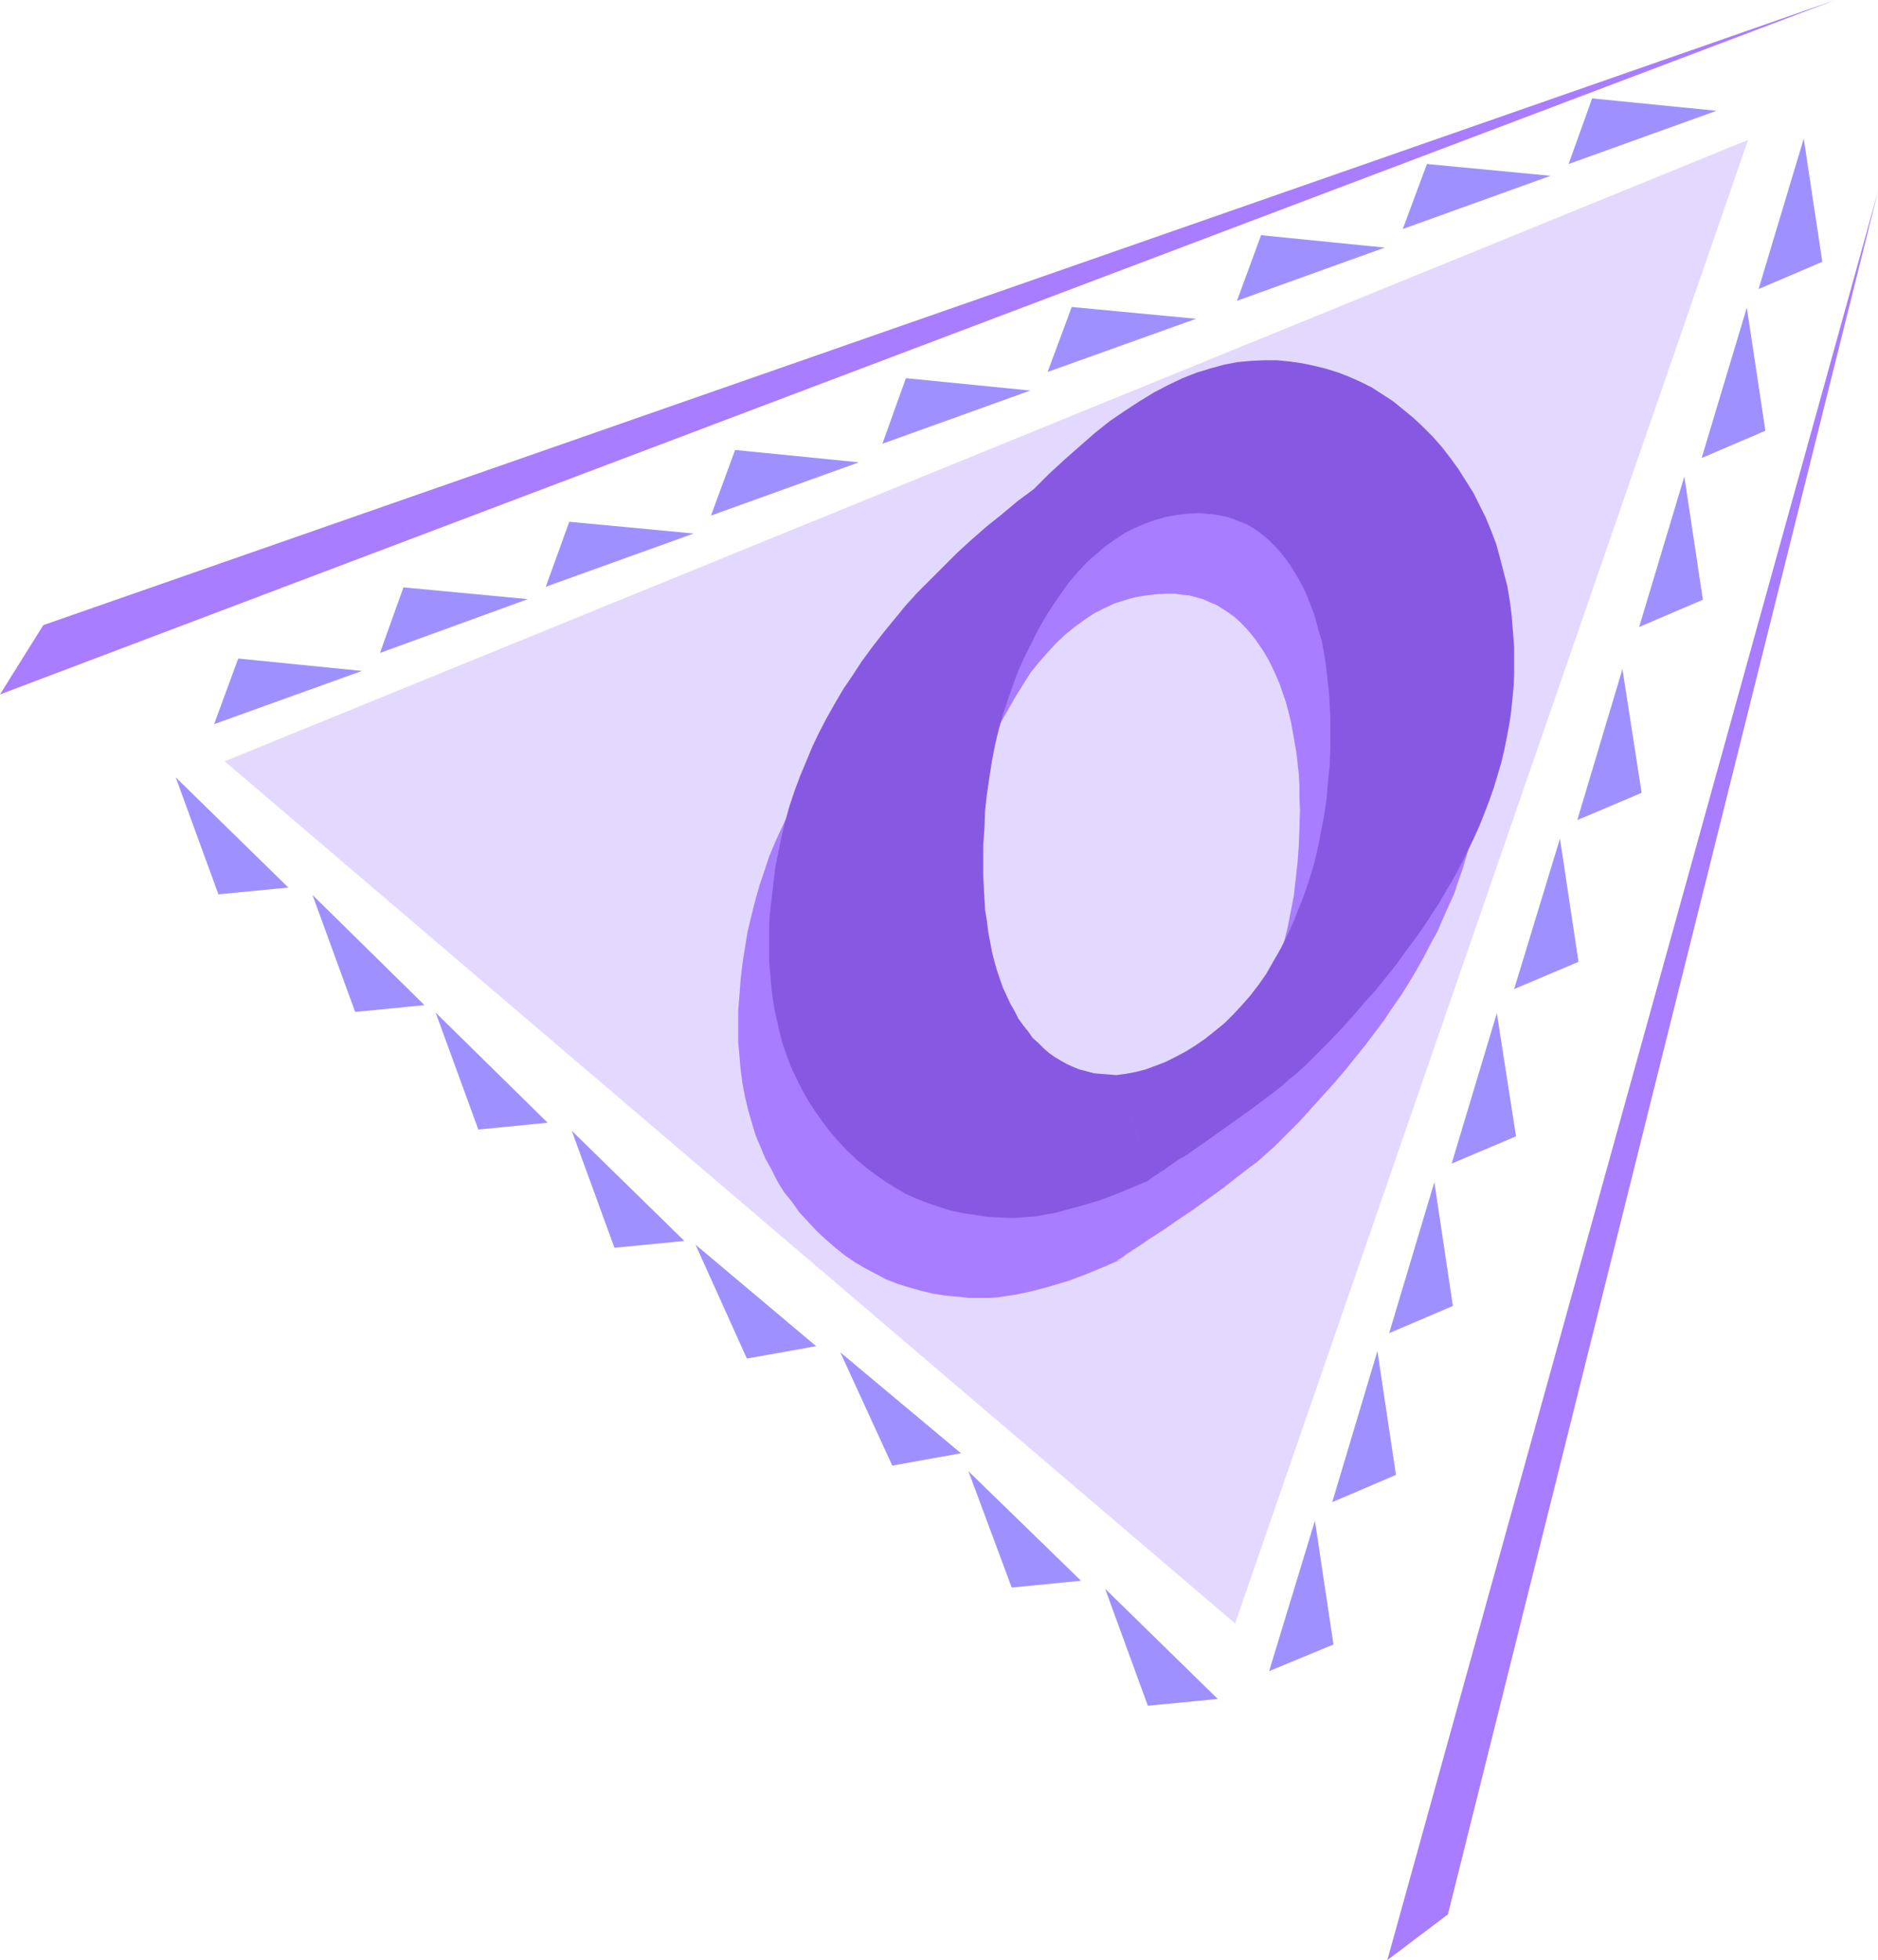 <?xml version="1.0" encoding="UTF-8" standalone="no"?>
<svg
   version="1.0"
   width="129.766mm"
   height="135.382mm"
   id="svg31"
   sodipodi:docname="Triangular 0.wmf"
   xmlns:inkscape="http://www.inkscape.org/namespaces/inkscape"
   xmlns:sodipodi="http://sodipodi.sourceforge.net/DTD/sodipodi-0.dtd"
   xmlns="http://www.w3.org/2000/svg"
   xmlns:svg="http://www.w3.org/2000/svg">
  <sodipodi:namedview
     id="namedview31"
     pagecolor="#ffffff"
     bordercolor="#000000"
     borderopacity="0.25"
     inkscape:showpageshadow="2"
     inkscape:pageopacity="0.0"
     inkscape:pagecheckerboard="0"
     inkscape:deskcolor="#d1d1d1"
     inkscape:document-units="mm" />
  <defs
     id="defs1">
    <pattern
       id="WMFhbasepattern"
       patternUnits="userSpaceOnUse"
       width="6"
       height="6"
       x="0"
       y="0" />
  </defs>
  <path
     style="fill:#a87dff;fill-opacity:1;fill-rule:evenodd;stroke:none"
     d="M 0,181.277 479.305,0 11.312,163.182 Z"
     id="path1" />
  <path
     style="fill:#a87dff;fill-opacity:1;fill-rule:evenodd;stroke:none"
     d="M 362.307,511.68 490.455,49.924 378.144,499.724 Z"
     id="path2" />
  <path
     style="fill:#e3d9ff;fill-opacity:1;fill-rule:evenodd;stroke:none"
     d="M 58.661,198.726 456.519,36.514 322.553,423.788 Z"
     id="path3" />
  <path
     style="fill:#9e91ff;fill-opacity:1;fill-rule:evenodd;stroke:none"
     d="m 62.216,171.906 32.32,3.231 -38.622,13.895 z"
     id="path4" />
  <path
     style="fill:#9e91ff;fill-opacity:1;fill-rule:evenodd;stroke:none"
     d="m 105.363,153.326 32.482,3.07 -38.622,14.056 z"
     id="path5" />
  <path
     style="fill:#9e91ff;fill-opacity:1;fill-rule:evenodd;stroke:none"
     d="m 148.672,136.2 32.482,3.07 -38.622,13.895 z"
     id="path6" />
  <path
     style="fill:#9e91ff;fill-opacity:1;fill-rule:evenodd;stroke:none"
     d="m 191.981,117.459 32.32,3.231 -38.622,13.895 z"
     id="path7" />
  <path
     style="fill:#9e91ff;fill-opacity:1;fill-rule:evenodd;stroke:none"
     d="M 92.758,264.161 81.608,233.625 110.857,262.383 Z"
     id="path8" />
  <path
     style="fill:#9e91ff;fill-opacity:1;fill-rule:evenodd;stroke:none"
     d="M 57.045,233.463 45.894,202.927 75.306,231.686 Z"
     id="path9" />
  <path
     style="fill:#9e91ff;fill-opacity:1;fill-rule:evenodd;stroke:none"
     d="m 160.469,325.717 -11.15,-30.536 29.411,28.759 z"
     id="path10" />
  <path
     style="fill:#9e91ff;fill-opacity:1;fill-rule:evenodd;stroke:none"
     d="m 124.917,294.858 -11.15,-30.536 29.25,28.759 z"
     id="path11" />
  <path
     style="fill:#9e91ff;fill-opacity:1;fill-rule:evenodd;stroke:none"
     d="m 233.027,382.589 -13.574,-29.567 31.512,26.335 z"
     id="path12" />
  <path
     style="fill:#9e91ff;fill-opacity:1;fill-rule:evenodd;stroke:none"
     d="m 195.051,354.638 -13.413,-29.728 31.512,26.497 z"
     id="path13" />
  <path
     style="fill:#9e91ff;fill-opacity:1;fill-rule:evenodd;stroke:none"
     d="m 299.768,445.276 -11.15,-30.536 29.411,28.759 z"
     id="path14" />
  <path
     style="fill:#9e91ff;fill-opacity:1;fill-rule:evenodd;stroke:none"
     d="m 264.216,414.417 -11.312,-30.374 29.411,28.597 z"
     id="path15" />
  <path
     style="fill:#9e91ff;fill-opacity:1;fill-rule:evenodd;stroke:none"
     d="m 236.582,98.717 32.482,3.231 -38.622,13.895 z"
     id="path16" />
  <path
     style="fill:#9e91ff;fill-opacity:1;fill-rule:evenodd;stroke:none"
     d="m 279.891,80.137 32.482,3.07 -38.784,13.895 z"
     id="path17" />
  <path
     style="fill:#9e91ff;fill-opacity:1;fill-rule:evenodd;stroke:none"
     d="m 329.34,61.395 32.32,3.231 -38.622,13.895 z"
     id="path18" />
  <path
     style="fill:#9e91ff;fill-opacity:1;fill-rule:evenodd;stroke:none"
     d="m 372.649,42.815 32.32,3.07 -38.622,13.895 z"
     id="path19" />
  <path
     style="fill:#9e91ff;fill-opacity:1;fill-rule:evenodd;stroke:none"
     d="m 415.796,25.689 32.482,3.231 -38.622,13.895 z"
     id="path20" />
  <path
     style="fill:#9e91ff;fill-opacity:1;fill-rule:evenodd;stroke:none"
     d="m 348.248,429.281 -4.848,-32.313 -11.958,39.261 z"
     id="path21" />
  <path
     style="fill:#9e91ff;fill-opacity:1;fill-rule:evenodd;stroke:none"
     d="m 364.569,385.012 -4.848,-32.313 -11.797,39.422 z"
     id="path22" />
  <path
     style="fill:#9e91ff;fill-opacity:1;fill-rule:evenodd;stroke:none"
     d="m 379.436,340.905 -4.848,-32.313 -11.797,39.422 z"
     id="path23" />
  <path
     style="fill:#9e91ff;fill-opacity:1;fill-rule:evenodd;stroke:none"
     d="m 395.92,296.635 -5.01,-32.152 -11.797,39.261 z"
     id="path24" />
  <path
     style="fill:#9e91ff;fill-opacity:1;fill-rule:evenodd;stroke:none"
     d="m 412.241,251.074 -4.848,-32.152 -11.958,39.261 z"
     id="path25" />
  <path
     style="fill:#9e91ff;fill-opacity:1;fill-rule:evenodd;stroke:none"
     d="m 428.724,206.966 -5.01,-32.313 -11.797,39.422 z"
     id="path26" />
  <path
     style="fill:#9e91ff;fill-opacity:1;fill-rule:evenodd;stroke:none"
     d="m 444.723,156.558 -4.848,-32.152 -11.797,39.261 z"
     id="path27" />
  <path
     style="fill:#9e91ff;fill-opacity:1;fill-rule:evenodd;stroke:none"
     d="m 461.044,112.45 -4.848,-32.152 -11.797,39.261 z"
     id="path28" />
  <path
     style="fill:#9e91ff;fill-opacity:1;fill-rule:evenodd;stroke:none"
     d="M 475.911,68.342 471.063,36.191 459.267,75.451 Z"
     id="path29" />
  <path
     style="fill:#a87dff;fill-opacity:1;fill-rule:evenodd;stroke:none"
     d="m 292.98,328.626 -0.808,0.485 -0.808,0.323 -0.323,0.162 -0.162,0.162 0.162,-0.162 0.323,-0.162 0.485,-0.485 0.808,-0.485 0.323,-0.162 0.485,-0.323 0.97,-0.808 0.646,-0.323 0.646,-0.485 1.293,-0.808 1.454,-0.969 1.616,-1.131 1.778,-1.131 1.778,-1.131 3.717,-2.585 3.878,-2.585 8.08,-5.816 3.717,-2.908 3.555,-2.747 1.778,-1.293 1.616,-1.454 1.454,-1.293 1.293,-1.131 3.394,-3.393 3.232,-3.231 3.07,-3.393 3.07,-3.393 2.909,-3.231 2.909,-3.393 2.586,-3.231 2.747,-3.393 2.424,-3.231 2.424,-3.231 2.262,-3.393 2.262,-3.231 2.101,-3.393 1.939,-3.231 1.778,-3.231 1.778,-3.393 1.778,-3.231 1.454,-3.393 1.454,-3.231 1.454,-3.231 1.131,-3.393 1.131,-3.231 0.97,-3.231 0.97,-3.393 0.808,-3.231 0.646,-3.231 0.646,-3.393 0.485,-3.231 0.323,-3.231 0.323,-3.393 0.162,-3.231 v -3.231 -4.201 l -0.162,-4.039 -0.485,-3.878 -0.485,-4.039 -0.646,-3.716 -0.808,-3.716 -0.97,-3.716 -1.131,-3.554 -1.293,-3.393 -1.293,-3.393 -1.616,-3.393 -1.778,-3.231 -1.778,-3.07 -1.939,-3.07 -2.262,-2.908 -2.262,-2.908 -2.424,-2.747 -2.424,-2.585 -2.586,-2.262 -2.586,-2.262 -2.586,-2.1 -2.747,-1.777 -2.747,-1.777 -2.909,-1.454 -3.07,-1.293 -2.909,-1.293 -3.07,-0.969 -3.07,-0.808 -3.232,-0.485 -3.232,-0.485 -3.232,-0.323 h -3.394 -3.394 l -3.555,0.485 -3.555,0.646 -3.555,0.969 -3.555,1.131 -3.717,1.454 -3.717,1.777 -3.717,1.939 -3.878,2.1 -3.717,2.585 -3.878,2.747 -3.878,3.07 -4.04,3.231 -4.04,3.554 -4.04,3.878 -4.04,4.039 -4.202,3.231 -4.202,3.393 -3.878,3.231 -3.878,3.393 -3.717,3.393 -3.555,3.393 -3.555,3.554 -3.232,3.393 -3.232,3.554 -3.07,3.554 -2.909,3.554 -2.747,3.554 -2.586,3.716 -2.586,3.554 -2.262,3.716 -2.262,3.716 -2.101,3.716 -1.939,3.878 -1.778,3.716 -1.778,3.878 -1.616,3.878 -1.293,3.878 -1.293,3.878 -1.131,4.039 -0.97,3.878 -0.97,4.039 -0.646,4.039 -0.646,4.039 -0.485,4.201 -0.323,4.201 -0.323,4.039 v 4.201 3.878 l 0.323,3.716 0.323,3.716 0.485,3.554 0.646,3.393 0.808,3.393 0.97,3.393 0.97,3.231 1.293,3.07 1.293,3.07 1.616,2.908 1.454,2.908 1.778,2.908 2.101,2.585 1.939,2.747 2.262,2.423 2.262,2.424 2.424,2.262 2.424,2.1 2.424,1.939 2.586,1.777 2.747,1.616 2.747,1.454 2.747,1.454 2.909,1.131 3.07,0.969 2.909,0.808 3.232,0.808 3.07,0.485 3.394,0.323 3.232,0.323 h 3.394 1.939 l 2.101,-0.162 2.101,-0.323 2.262,-0.323 2.262,-0.485 2.262,-0.485 4.848,-1.293 4.848,-1.454 4.686,-1.777 4.686,-1.939 4.363,-1.939 -9.373,-27.143 h -2.101 l -1.939,-0.162 -1.939,-0.323 -1.778,-0.323 -1.778,-0.485 -1.778,-0.808 -1.616,-0.646 -1.616,-0.808 -1.616,-0.969 -1.454,-1.131 -1.454,-1.131 -1.454,-1.454 -1.293,-1.454 -1.293,-1.454 -1.293,-1.777 -1.131,-1.777 -1.131,-1.777 -0.97,-2.1 -0.97,-1.939 -0.97,-2.1 -0.808,-2.262 -0.808,-2.262 -0.646,-2.423 -0.646,-2.585 -0.485,-2.585 -0.485,-2.585 -0.485,-2.747 -0.323,-2.908 -0.162,-2.908 -0.323,-3.07 v -3.07 -3.07 -4.685 l 0.162,-4.524 0.323,-4.524 0.485,-4.362 0.646,-4.362 0.646,-4.201 0.808,-4.201 0.97,-4.039 1.131,-4.039 1.131,-3.878 1.454,-3.878 1.454,-3.716 1.616,-3.716 1.616,-3.554 1.939,-3.393 1.939,-3.393 2.101,-3.393 1.939,-3.07 2.262,-2.747 2.262,-2.585 2.262,-2.423 2.424,-2.262 2.424,-1.939 2.424,-1.777 2.424,-1.616 2.586,-1.293 2.747,-1.293 2.586,-0.808 2.747,-0.808 2.909,-0.485 2.747,-0.323 3.07,-0.162 h 1.778 l 1.939,0.323 1.778,0.162 1.778,0.485 1.778,0.485 1.778,0.808 1.616,0.646 1.616,0.969 1.454,0.969 1.616,1.131 1.454,1.293 1.293,1.293 1.454,1.616 1.293,1.616 1.131,1.616 1.293,1.939 1.131,1.939 0.97,1.939 0.97,2.1 0.97,2.262 1.616,4.685 0.646,2.423 0.646,2.585 0.485,2.585 0.485,2.747 0.485,2.747 0.323,2.908 0.323,2.908 0.162,3.07 v 3.07 l 0.162,3.231 -0.162,4.685 -0.162,4.524 -0.323,4.362 -0.485,4.362 -0.485,4.362 -0.808,4.201 -0.808,4.039 -0.97,4.039 -1.293,4.039 -1.131,3.878 -1.454,3.716 -1.454,3.716 -1.616,3.554 -1.778,3.554 -1.939,3.393 -2.101,3.393 -1.939,2.747 -1.939,2.747 -2.262,2.585 -2.262,2.423 -2.424,2.262 -2.424,2.1 -2.586,1.939 -2.424,1.777 -2.747,1.616 -2.586,1.454 -2.586,1.293 -2.747,0.969 -2.586,0.969 -2.424,0.646 -2.586,0.485 -2.424,0.162 z"
     id="path30" />
  <path
     style="fill:#8759e3;fill-opacity:1;fill-rule:evenodd;stroke:none"
     d="m 301.06,307.622 -0.97,0.485 -0.646,0.323 -0.323,0.162 -0.162,0.162 v -0.162 l 0.323,-0.162 0.646,-0.323 0.646,-0.485 0.485,-0.323 0.485,-0.323 0.97,-0.646 0.646,-0.485 0.646,-0.323 1.293,-0.969 1.454,-0.969 1.616,-1.131 1.778,-0.969 1.778,-1.293 3.717,-2.585 3.878,-2.747 7.918,-5.655 3.878,-2.908 3.555,-2.747 1.616,-1.454 1.616,-1.293 1.454,-1.293 1.293,-1.131 3.394,-3.393 3.232,-3.231 3.232,-3.393 2.909,-3.231 2.909,-3.393 2.909,-3.231 2.747,-3.393 2.586,-3.231 2.424,-3.393 2.424,-3.231 2.424,-3.393 2.101,-3.231 2.101,-3.231 1.939,-3.393 1.939,-3.231 1.778,-3.393 1.616,-3.231 1.616,-3.393 1.454,-3.231 1.293,-3.231 1.293,-3.393 1.131,-3.231 0.97,-3.231 0.97,-3.231 0.808,-3.393 0.646,-3.231 0.646,-3.393 0.485,-3.231 0.323,-3.231 0.323,-3.231 0.162,-3.231 v -3.231 -4.201 l -0.323,-4.039 -0.323,-4.039 -0.485,-3.878 -0.646,-3.878 -0.97,-3.716 -0.97,-3.716 -0.97,-3.554 -1.293,-3.393 -1.454,-3.554 -1.616,-3.231 -1.616,-3.231 -1.939,-3.07 -1.939,-3.07 -2.101,-2.908 -2.262,-2.908 -2.424,-2.747 -2.586,-2.585 -2.424,-2.262 -2.747,-2.262 -2.586,-2.1 -2.747,-1.777 -2.747,-1.777 -2.909,-1.454 -2.909,-1.293 -2.909,-1.131 -3.07,-0.969 -3.232,-0.808 -3.07,-0.646 -3.394,-0.485 -3.232,-0.323 h -3.394 l -3.394,0.162 -3.555,0.323 -3.394,0.646 -3.555,0.969 -3.717,1.131 -3.717,1.454 -3.717,1.777 -3.717,1.939 -3.717,2.262 -3.717,2.423 -4.04,2.747 -3.878,3.07 -3.878,3.393 -4.04,3.554 -4.04,3.716 -4.04,4.039 -4.363,3.231 -4.04,3.393 -4.04,3.231 -3.878,3.393 -3.717,3.393 -3.555,3.554 -3.394,3.393 -3.394,3.393 -3.232,3.554 -2.909,3.554 -2.909,3.554 -2.747,3.554 -2.747,3.716 -2.424,3.716 -2.424,3.554 -2.262,3.878 -2.101,3.716 -1.939,3.716 -1.778,3.716 -1.616,3.878 -1.616,3.878 -1.454,3.878 -1.293,3.878 -1.131,4.039 -0.97,4.039 -0.808,3.878 -0.808,4.039 -0.485,4.201 -0.485,4.039 -0.485,4.201 -0.162,4.039 v 4.201 3.878 l 0.323,3.716 0.323,3.716 0.485,3.554 0.646,3.393 0.808,3.393 0.808,3.393 1.131,3.231 1.131,3.07 1.454,3.07 1.454,2.908 1.616,2.908 1.778,2.747 1.939,2.747 1.939,2.585 2.262,2.585 2.262,2.424 2.424,2.262 2.424,2.1 2.586,1.939 2.586,1.777 2.586,1.616 2.747,1.616 2.909,1.293 2.909,1.131 2.909,0.969 3.07,0.969 3.07,0.646 3.232,0.485 3.232,0.485 3.394,0.162 3.394,0.162 1.939,-0.162 2.101,-0.162 2.101,-0.162 2.262,-0.485 2.262,-0.323 2.262,-0.646 4.848,-1.293 4.848,-1.454 4.686,-1.777 4.686,-1.939 4.363,-1.939 -9.534,-26.982 -1.939,-0.162 -2.101,-0.162 -1.778,-0.162 -1.778,-0.485 -1.939,-0.485 -1.616,-0.646 -1.778,-0.808 -1.454,-0.808 -1.616,-0.969 -1.616,-1.131 -1.293,-1.131 -1.454,-1.454 -1.454,-1.293 -1.131,-1.616 -1.293,-1.616 -1.293,-1.777 -0.97,-1.939 -1.131,-1.939 -0.97,-2.1 -0.97,-2.1 -0.808,-2.262 -0.808,-2.423 -0.646,-2.262 -0.646,-2.585 -0.485,-2.585 -0.485,-2.585 -0.323,-2.747 -0.485,-2.908 -0.162,-2.908 -0.162,-2.908 -0.162,-3.07 v -3.231 -4.685 l 0.323,-4.524 0.162,-4.524 0.485,-4.362 0.646,-4.362 0.646,-4.201 0.808,-4.201 0.97,-4.039 1.131,-4.039 1.293,-3.878 1.293,-3.716 1.454,-3.878 1.616,-3.554 1.778,-3.554 1.778,-3.554 1.939,-3.393 2.101,-3.231 2.101,-3.07 2.101,-2.908 2.262,-2.585 2.262,-2.423 2.424,-2.1 2.424,-2.1 2.586,-1.777 2.424,-1.616 2.586,-1.293 2.586,-1.131 2.747,-0.969 2.747,-0.808 2.909,-0.485 2.747,-0.323 2.909,-0.162 1.939,0.162 1.939,0.162 1.778,0.323 1.778,0.323 1.778,0.646 1.616,0.646 1.778,0.646 1.616,0.969 1.454,0.969 1.454,1.131 1.454,1.293 1.454,1.454 1.293,1.454 1.293,1.616 1.293,1.777 1.131,1.777 1.131,1.939 1.131,2.1 0.97,2.1 0.808,2.1 0.97,2.424 0.646,2.262 0.646,2.423 0.808,2.585 0.485,2.585 0.485,2.747 0.323,2.747 0.323,2.908 0.323,2.908 0.162,3.07 0.162,3.07 v 3.231 4.685 l -0.162,4.524 -0.485,4.524 -0.323,4.362 -0.646,4.201 -0.808,4.201 -0.808,4.201 -0.97,4.039 -1.131,3.878 -1.293,3.878 -1.454,3.716 -1.454,3.716 -1.616,3.554 -1.778,3.554 -1.939,3.393 -1.939,3.393 -1.939,2.747 -2.101,2.747 -2.262,2.585 -2.262,2.423 -2.262,2.262 -2.586,2.1 -2.424,1.939 -2.586,1.777 -2.586,1.616 -2.747,1.454 -2.586,1.293 -2.586,0.969 -2.586,0.969 -2.586,0.646 -2.586,0.485 -2.424,0.323 z"
     id="path31" />
</svg>
